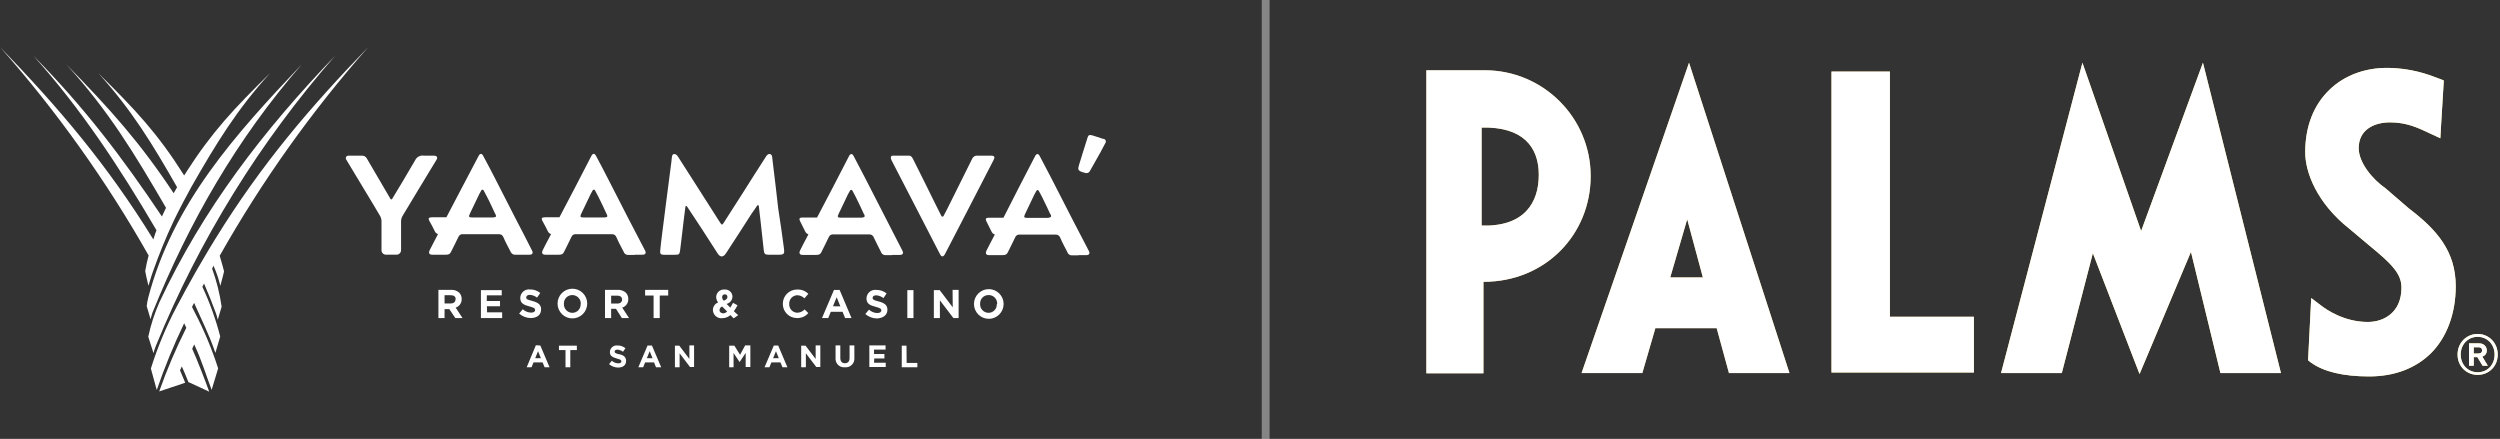 <svg width="319" height="56" viewBox="0 0 319 56" fill="none" xmlns="http://www.w3.org/2000/svg">
<rect x="0" y="0" width="319" height="56" fill="#333333" stroke="none"/>
<g clip-path="url(#clip0_1_294)">
<path d="M196.347 22.298C196.347 25.855 194.516 28.948 189.057 28.781V16.279C194.316 16.146 196.347 18.74 196.347 22.298ZM202.971 22.464C202.971 15.016 196.913 8.964 189.456 8.964H182V47.634H189.29V35.963C197.212 35.963 202.971 29.912 202.971 22.464ZM217.285 35.398H213.124L215.287 27.983L217.285 35.398ZM220.613 47.601H228.336L215.52 8L201.806 47.601H209.562L211.226 41.882H219.049L220.613 47.601ZM233.695 47.535H251.87V40.419H241.152V9.131H233.695V47.535ZM283.327 47.601H291.049L281.096 8L273.207 29.48L265.718 8L255.332 47.601H263.088L267.049 32.306L273.007 47.734L279.565 32.14L283.327 47.601ZM300.969 18.906C300.969 16.479 303.033 15.614 304.963 15.614C307.094 15.614 308.525 16.313 309.823 16.911L309.956 16.978L311.388 17.643L311.454 16.446L311.82 10.427V10.261L310.955 9.929C309.89 9.53 307.66 8.665 304.564 8.665C301.734 8.665 299.138 9.629 297.274 11.425C295.21 13.386 294.145 16.146 294.145 19.438C294.145 21.965 295.61 25.889 299.77 29.18L302.3 31.308C305.196 33.669 306.428 34.933 306.428 36.695C306.428 39.92 304.131 41.084 302.134 41.084C299.105 41.084 296.808 39.488 296.175 38.989L294.91 38.025L294.511 45.972L294.844 46.238C296.475 47.435 299.005 48.033 302.3 48.033C305.529 48.033 308.225 47.002 310.189 45.074C312.22 43.046 313.352 39.987 313.352 36.529C313.352 32.073 310.955 29.313 307.36 26.587L304.431 24.06C302.7 22.863 300.969 20.735 300.969 18.906ZM318.311 45.24C318.311 43.944 317.379 42.979 316.148 42.979C314.916 42.979 313.984 43.944 313.984 45.24C313.984 46.537 314.916 47.501 316.148 47.501C317.413 47.501 318.311 46.537 318.311 45.24ZM313.585 45.24C313.585 43.744 314.716 42.614 316.148 42.614C317.579 42.614 318.711 43.744 318.711 45.24C318.711 46.736 317.579 47.834 316.148 47.834C314.716 47.834 313.585 46.736 313.585 45.24ZM315.648 45.107H316.248C316.547 45.107 316.714 44.974 316.714 44.708C316.714 44.442 316.547 44.309 316.248 44.309H315.648V45.107ZM316.114 45.573H315.648V46.67H315.049V43.81H316.314C316.647 43.81 316.88 43.91 317.047 44.077C317.213 44.243 317.313 44.442 317.313 44.708C317.313 45.107 317.113 45.373 316.747 45.506L317.446 46.67H316.78L316.114 45.573Z" fill="url(#paint0_linear_1_294)"/>
<path d="M196.347 22.298C196.347 25.855 194.516 28.948 189.057 28.781V16.279C194.316 16.146 196.347 18.74 196.347 22.298ZM202.971 22.464C202.971 15.016 196.913 8.964 189.456 8.964H182V47.634H189.29V35.963C197.212 35.963 202.971 29.912 202.971 22.464ZM217.285 35.398H213.124L215.287 27.983L217.285 35.398ZM220.613 47.601H228.336L215.52 8L201.806 47.601H209.562L211.226 41.882H219.049L220.613 47.601ZM233.695 47.535H251.87V40.419H241.152V9.131H233.695V47.535ZM283.327 47.601H291.049L281.096 8L273.207 29.48L265.718 8L255.332 47.601H263.088L267.049 32.306L273.007 47.734L279.565 32.14L283.327 47.601ZM300.969 18.906C300.969 16.479 303.033 15.614 304.963 15.614C307.094 15.614 308.525 16.313 309.823 16.911L309.956 16.978L311.388 17.643L311.454 16.446L311.82 10.427V10.261L310.955 9.929C309.89 9.53 307.66 8.665 304.564 8.665C301.734 8.665 299.138 9.629 297.274 11.425C295.21 13.386 294.145 16.146 294.145 19.438C294.145 21.965 295.61 25.889 299.77 29.18L302.3 31.308C305.196 33.669 306.428 34.933 306.428 36.695C306.428 39.92 304.131 41.084 302.134 41.084C299.105 41.084 296.808 39.488 296.175 38.989L294.91 38.025L294.511 45.972L294.844 46.238C296.475 47.435 299.005 48.033 302.3 48.033C305.529 48.033 308.225 47.002 310.189 45.074C312.22 43.046 313.352 39.987 313.352 36.529C313.352 32.073 310.955 29.313 307.36 26.587L304.431 24.06C302.7 22.863 300.969 20.735 300.969 18.906ZM318.311 45.24C318.311 43.944 317.379 42.979 316.148 42.979C314.916 42.979 313.984 43.944 313.984 45.24C313.984 46.537 314.916 47.501 316.148 47.501C317.413 47.501 318.311 46.537 318.311 45.24ZM313.585 45.24C313.585 43.744 314.716 42.614 316.148 42.614C317.579 42.614 318.711 43.744 318.711 45.24C318.711 46.736 317.579 47.834 316.148 47.834C314.716 47.834 313.585 46.736 313.585 45.24ZM315.648 45.107H316.248C316.547 45.107 316.714 44.974 316.714 44.708C316.714 44.442 316.547 44.309 316.248 44.309H315.648V45.107ZM316.114 45.573H315.648V46.67H315.049V43.81H316.314C316.647 43.81 316.88 43.91 317.047 44.077C317.213 44.243 317.313 44.442 317.313 44.708C317.313 45.107 317.113 45.373 316.747 45.506L317.446 46.67H316.78L316.114 45.573Z" fill="white"/>
</g>
<rect opacity="0.4" x="161" width="1" height="56" fill="white"/>
<g clip-path="url(#clip1_1_294)">
<path d="M28.114 36.473C28.339 35.608 28.558 34.837 28.592 34.631C28.459 34.125 28.326 33.613 28.034 32.635C33.41 23.118 39.767 14.191 47 6C39.605 13.648 33.404 20.877 27.437 30.541C27.145 31.006 26.852 31.485 26.567 31.97C26.102 32.748 25.651 33.527 25.199 34.305L24.921 34.79C24.091 36.247 23.294 37.71 22.511 39.2C21.19 41.704 20.099 44.324 19.251 47.027L20.002 49.767C21 46.861 22.168 44.016 23.5 41.248L23.772 41.827L23.706 41.966C22.41 44.553 21.277 47.218 20.314 49.947L23.633 48.836L22.969 47.253L23.201 46.755C23.5 47.42 23.759 48.038 24.038 48.75C24.702 49.042 26.693 49.98 26.693 49.98C26.222 48.65 25.113 45.784 24.529 44.52C24.529 44.473 24.648 44.227 24.695 44.128L24.781 43.948C25.764 46.036 26.348 48.045 27.005 49.747L27.835 47.007C27.04 44.537 26.039 42.139 24.841 39.838L24.502 39.173C24.502 39.173 24.708 38.734 24.715 38.747L24.768 38.648C25.73 40.836 26.72 42.758 27.483 45.032L28.1 42.937C27.536 40.757 26.774 38.633 25.823 36.593C25.89 36.466 26.003 36.253 26.036 36.18C26.587 37.45 27.085 38.694 27.556 39.978C27.648 40.248 27.726 40.523 27.788 40.802L28.28 39.133C28.044 37.475 27.637 35.846 27.065 34.272C27.145 34.118 27.164 34.052 27.244 33.906C27.611 34.733 27.902 35.593 28.114 36.473ZM20.898 27.162L20.838 27.288C20.871 27.222 20.898 27.162 20.924 27.096L20.898 27.162ZM21.064 26.816V26.869V26.803V26.816ZM19.212 40.729L18.72 39.06C18.759 38.708 18.821 38.359 18.906 38.016C22.046 25.985 30.012 17.166 38.503 8.215C30.225 17.725 24.171 28.253 19.444 39.918C19.344 40.177 19.285 40.523 19.212 40.729ZM19.583 45.059L18.919 42.964C19.24 41.46 19.713 39.994 20.334 38.588C25.877 26.697 33.61 16.641 42.751 7.131C33.154 18.094 25.437 30.576 19.915 44.068C19.783 44.39 19.672 44.721 19.583 45.059ZM18.528 34.597C18.638 33.925 18.785 33.259 18.966 32.602C13.585 23.098 7.229 14.182 0 6C7.395 13.648 13.595 20.877 19.563 30.547L19.636 30.334C19.736 30.015 19.849 29.669 19.968 29.383C15.268 21.369 10.349 13.881 4.249 7.104C10.701 13.628 15.594 20.066 20.672 27.641V27.601C20.831 27.235 21.004 26.876 21.183 26.517C17.2 19.667 13.881 14.147 8.457 8.215C14.073 13.934 17.924 18.257 22.159 24.655C22.225 24.535 22.451 24.136 22.597 23.89C19.411 18.297 16.769 13.981 12.533 9.325C17.26 13.981 20.101 17 23.5 22.387C23.547 22.307 23.553 22.3 23.5 22.387C23.639 22.168 23.779 21.948 23.925 21.722L23.739 22.001C27.105 16.754 29.873 13.854 34.467 9.325C30.225 13.981 27.596 18.284 24.403 23.877C24.058 24.509 23.739 25.14 23.381 25.779C22.962 26.577 22.557 27.375 22.166 28.18C21.172 30.295 20.286 32.459 19.51 34.664C19.51 34.664 19.251 35.389 18.939 36.466C18.734 35.588 18.588 34.97 18.528 34.597ZM19.63 30.321C19.609 30.375 19.591 30.431 19.577 30.487L19.63 30.321ZM23.215 26.071L23.128 26.244L23.215 26.071Z" fill="white"/>
<path d="M100.041 31.758C100.114 32.369 100.041 32.502 99.377 32.502H98.049C97.624 32.502 97.505 32.383 97.459 31.95C97.392 31.385 97.332 30.82 97.273 30.255C97.153 29.157 96.921 27.029 96.821 26.264C96.816 26.244 96.805 26.225 96.789 26.21C96.774 26.196 96.755 26.186 96.734 26.182C96.713 26.177 96.692 26.179 96.672 26.187C96.652 26.194 96.635 26.207 96.622 26.224C96.39 26.57 96.184 26.889 95.958 27.182C94.856 28.891 93.767 30.607 92.639 32.316C92.287 32.861 91.889 32.855 91.557 32.316C90.462 30.6 88.271 27.222 87.653 26.331C87.641 26.313 87.624 26.299 87.604 26.292C87.584 26.284 87.562 26.283 87.541 26.288C87.52 26.293 87.502 26.304 87.487 26.32C87.473 26.336 87.464 26.356 87.461 26.377C87.375 27.042 87.295 27.654 87.222 28.253C87.076 29.476 86.943 30.7 86.784 31.924C86.711 32.462 86.638 32.509 86.12 32.509H84.719C84.321 32.509 84.201 32.389 84.241 32.004C84.301 31.338 84.387 30.64 84.474 29.955C84.651 28.523 84.832 27.093 85.018 25.666C85.237 23.956 85.463 22.254 85.682 20.545C85.692 20.321 85.721 20.099 85.768 19.88C85.781 19.824 85.808 19.774 85.848 19.734C85.888 19.694 85.939 19.666 85.994 19.654C86.079 19.65 86.163 19.669 86.238 19.707C86.314 19.746 86.378 19.803 86.425 19.873C86.529 20.005 86.622 20.145 86.704 20.292C86.897 20.578 87.069 20.864 87.255 21.15C88.8 23.58 90.349 26.005 91.902 28.426C92.088 28.725 92.161 28.725 92.347 28.426L94.743 24.681C95.746 23.105 96.735 21.522 97.757 19.953C97.818 19.846 97.905 19.757 98.009 19.693C98.062 19.664 98.122 19.648 98.182 19.648C98.243 19.648 98.302 19.664 98.355 19.693C98.405 19.734 98.446 19.784 98.476 19.841C98.505 19.899 98.523 19.962 98.527 20.026C98.56 20.325 98.594 20.631 98.633 20.937C98.866 22.819 99.091 24.701 99.297 26.583C99.576 28.319 99.808 30.035 100.041 31.758ZM67.891 31.977C68.057 32.29 67.937 32.496 67.566 32.502H65.78C65.654 32.516 65.527 32.489 65.417 32.426C65.307 32.363 65.221 32.266 65.169 32.15C64.857 31.531 64.505 30.913 64.24 30.281C64.198 30.155 64.115 30.047 64.004 29.974C63.893 29.902 63.761 29.869 63.629 29.882C62.115 29.882 60.602 29.882 59.088 29.882C58.964 29.865 58.837 29.89 58.728 29.954C58.62 30.018 58.536 30.117 58.491 30.235C58.225 30.826 57.827 31.565 57.542 32.15C57.416 32.429 57.243 32.509 56.825 32.502H55.185C54.773 32.502 54.647 32.303 54.833 31.91C55.099 31.372 55.391 30.84 55.663 30.308C55.743 30.161 55.816 30.015 55.889 29.869C55.795 29.84 55.71 29.791 55.637 29.726C55.565 29.66 55.508 29.58 55.471 29.49C55.298 29.117 55.046 28.645 54.807 28.226C54.568 27.807 54.754 27.734 55.125 27.727C55.497 27.721 56.453 27.727 56.958 27.727C57.617 26.464 58.281 25.198 58.949 23.93L61.073 19.893C61.246 19.56 61.485 19.541 61.657 19.893C62.162 20.817 62.647 21.755 63.131 22.693L65.853 28.013C66.51 29.277 67.207 30.607 67.891 31.977ZM63.204 27.322C62.852 26.59 62.54 25.858 62.155 25.134C62.042 24.894 61.837 24.528 61.704 24.282C61.69 24.257 61.67 24.237 61.645 24.222C61.621 24.208 61.593 24.2 61.565 24.2C61.536 24.2 61.508 24.208 61.484 24.222C61.459 24.237 61.439 24.257 61.425 24.282C61.326 24.439 61.236 24.602 61.153 24.768C60.748 25.612 60.336 26.457 59.938 27.302C59.772 27.667 59.832 27.747 60.25 27.747C61.14 27.747 62.036 27.747 62.906 27.747C63.324 27.721 63.364 27.641 63.204 27.282V27.322ZM66.835 32.529H65.992H66.835ZM82.316 31.977C82.476 32.29 82.356 32.496 81.991 32.502H80.205C80.079 32.516 79.952 32.489 79.842 32.426C79.733 32.363 79.646 32.266 79.594 32.15C79.276 31.531 78.931 30.913 78.659 30.281C78.618 30.156 78.536 30.048 78.427 29.975C78.317 29.902 78.185 29.87 78.054 29.882C76.541 29.882 75.027 29.882 73.514 29.882C73.388 29.864 73.26 29.889 73.151 29.953C73.041 30.017 72.956 30.116 72.91 30.235C72.644 30.826 72.246 31.565 71.967 32.15C71.834 32.429 71.668 32.509 71.243 32.502H69.61C69.199 32.502 69.073 32.303 69.258 31.91C69.517 31.372 69.809 30.84 70.088 30.308L70.314 29.869C70.221 29.84 70.135 29.791 70.063 29.726C69.99 29.66 69.933 29.58 69.896 29.49C69.716 29.117 69.471 28.645 69.232 28.226C68.993 27.807 69.179 27.734 69.544 27.727C69.909 27.721 70.872 27.727 71.383 27.727C72.047 26.464 72.71 25.2 73.374 23.93L75.465 19.886C75.638 19.554 75.87 19.534 76.05 19.886C76.554 20.811 77.039 21.748 77.517 22.686C78.433 24.449 79.336 26.211 80.245 28.007L82.316 31.977ZM77.41 27.322C77.065 26.59 76.747 25.858 76.368 25.134C76.255 24.894 76.05 24.528 75.917 24.282C75.902 24.258 75.881 24.237 75.856 24.223C75.831 24.208 75.803 24.201 75.774 24.201C75.745 24.201 75.717 24.208 75.692 24.223C75.667 24.237 75.646 24.258 75.631 24.282C75.538 24.442 75.426 24.641 75.366 24.768C74.961 25.612 74.549 26.457 74.151 27.302C73.985 27.667 74.045 27.747 74.463 27.747C75.353 27.747 76.249 27.747 77.118 27.747C77.53 27.721 77.57 27.641 77.404 27.282L77.41 27.322ZM81.048 32.529H80.205C80.079 32.543 79.952 32.516 79.842 32.453C79.733 32.389 79.646 32.292 79.594 32.176L81.048 32.529ZM115.156 32.004C115.316 32.316 115.196 32.522 114.831 32.529H113.039C112.913 32.541 112.787 32.513 112.678 32.45C112.568 32.387 112.481 32.291 112.428 32.176C112.116 31.558 111.797 30.939 111.499 30.308C111.458 30.182 111.377 30.074 111.267 30.002C111.157 29.929 111.026 29.896 110.895 29.909C109.381 29.909 107.861 29.909 106.347 29.909C106.223 29.891 106.096 29.917 105.987 29.981C105.879 30.045 105.795 30.143 105.75 30.261C105.484 30.853 105.086 31.591 104.807 32.176C104.674 32.456 104.508 32.536 104.084 32.529H102.451C102.039 32.529 101.913 32.33 102.099 31.937C102.358 31.398 102.65 30.866 102.929 30.334L103.154 29.895C103.061 29.867 102.975 29.818 102.903 29.753C102.831 29.687 102.774 29.606 102.736 29.516C102.557 29.144 102.311 28.672 102.105 28.253C101.9 27.834 102.052 27.761 102.417 27.754C102.782 27.747 103.745 27.754 104.256 27.754C104.92 26.49 105.584 25.227 106.248 23.956L108.339 19.913C108.511 19.58 108.744 19.56 108.923 19.913C109.421 20.837 109.905 21.775 110.39 22.713L113.118 28.033L115.156 32.004ZM110.251 27.348C109.899 26.617 109.587 25.885 109.208 25.16C109.096 24.921 108.89 24.555 108.757 24.309C108.742 24.284 108.721 24.264 108.696 24.249C108.671 24.235 108.643 24.227 108.614 24.227C108.586 24.227 108.557 24.235 108.532 24.249C108.507 24.264 108.486 24.284 108.472 24.309C108.379 24.468 108.266 24.668 108.199 24.794C107.794 25.639 107.39 26.484 106.991 27.328C106.825 27.694 106.885 27.774 107.297 27.774C108.182 27.774 109.067 27.774 109.952 27.774C110.364 27.721 110.41 27.641 110.244 27.282L110.251 27.348ZM113.889 32.556H113.039C112.913 32.567 112.787 32.54 112.678 32.477C112.568 32.413 112.481 32.318 112.428 32.203L113.889 32.556ZM138.942 32.03C139.101 32.343 138.982 32.549 138.617 32.556H136.824C136.698 32.568 136.572 32.541 136.462 32.478C136.353 32.415 136.266 32.319 136.214 32.203C135.902 31.585 135.55 30.966 135.284 30.334C135.244 30.209 135.162 30.101 135.052 30.028C134.942 29.956 134.811 29.923 134.68 29.935C133.158 29.935 131.642 29.935 130.133 29.935C130.008 29.918 129.881 29.943 129.773 30.007C129.664 30.071 129.581 30.17 129.535 30.288C129.27 30.88 128.871 31.618 128.593 32.203C128.46 32.482 128.287 32.562 127.869 32.556H126.229C125.824 32.556 125.698 32.356 125.884 31.964C126.143 31.425 126.435 30.893 126.714 30.361C126.787 30.215 126.86 30.068 126.94 29.922C126.845 29.894 126.758 29.846 126.685 29.78C126.611 29.715 126.553 29.634 126.515 29.543C126.342 29.171 126.097 28.698 125.884 28.279C125.672 27.86 125.831 27.787 126.203 27.78C126.575 27.774 127.53 27.78 128.042 27.78L129.993 23.956C130.69 22.626 131.381 21.296 132.084 19.913C132.257 19.58 132.489 19.56 132.669 19.913C133.167 20.837 133.651 21.775 134.136 22.713L136.864 28.033L138.942 32.03ZM134.036 27.375C133.684 26.643 133.372 25.912 132.994 25.187C132.881 24.947 132.675 24.582 132.536 24.335C132.522 24.311 132.502 24.29 132.477 24.275C132.453 24.261 132.425 24.253 132.396 24.253C132.368 24.253 132.34 24.261 132.316 24.275C132.291 24.29 132.271 24.311 132.257 24.335C132.164 24.495 132.045 24.695 131.985 24.821C131.58 25.666 131.175 26.51 130.777 27.355C130.611 27.721 130.67 27.8 131.082 27.8C131.978 27.8 132.874 27.8 133.737 27.8C134.149 27.721 134.195 27.641 134.03 27.282L134.036 27.375ZM137.674 32.582H136.818C136.692 32.595 136.565 32.568 136.456 32.504C136.346 32.441 136.259 32.345 136.207 32.23L137.674 32.582ZM126.462 19.86H124.716C124.578 19.848 124.44 19.879 124.321 19.95C124.202 20.02 124.108 20.126 124.052 20.252C122.999 22.38 121.941 24.508 120.879 26.637C120.726 26.936 120.567 27.229 120.394 27.561C120.381 27.586 120.362 27.607 120.338 27.622C120.314 27.637 120.286 27.645 120.258 27.645C120.23 27.645 120.202 27.637 120.178 27.622C120.154 27.607 120.135 27.586 120.122 27.561L119.392 26.111C118.436 24.176 117.487 22.241 116.517 20.319C116.411 20.099 116.258 19.86 116.013 19.86H113.928C113.696 19.86 113.636 20.033 113.683 20.232C113.716 20.355 113.765 20.474 113.829 20.585L116.736 26.211C117.807 28.295 118.881 30.376 119.956 32.456C120.135 32.802 120.348 32.802 120.56 32.456C120.613 32.363 125.871 22.207 126.787 20.405C126.966 20.066 126.926 19.86 126.462 19.86ZM55.364 19.86H54.076C53.866 19.826 53.65 19.858 53.459 19.952C53.267 20.046 53.109 20.197 53.008 20.385C52.251 21.715 50.505 24.622 50.034 25.386C50.023 25.404 50.008 25.419 49.99 25.429C49.972 25.44 49.952 25.445 49.931 25.445C49.91 25.445 49.889 25.44 49.871 25.429C49.853 25.419 49.838 25.404 49.828 25.386L46.807 20.219C46.745 20.1 46.648 20.002 46.53 19.939C46.411 19.877 46.277 19.851 46.144 19.866H44.398C44.347 19.872 44.299 19.889 44.257 19.917C44.215 19.945 44.18 19.983 44.156 20.028C44.132 20.072 44.119 20.122 44.118 20.173C44.117 20.223 44.129 20.273 44.152 20.319C44.152 20.352 48.135 26.889 48.513 27.581C48.624 27.785 48.681 28.014 48.679 28.246C48.679 29.397 48.679 30.833 48.679 31.93C48.679 32.079 48.738 32.222 48.842 32.328C48.947 32.434 49.089 32.494 49.237 32.496H50.565C50.647 32.501 50.729 32.488 50.806 32.459C50.883 32.429 50.952 32.384 51.01 32.325C51.068 32.267 51.112 32.196 51.141 32.119C51.169 32.042 51.181 31.959 51.175 31.877C51.175 30.667 51.175 29.456 51.175 28.246C51.177 28.014 51.237 27.785 51.348 27.581C51.733 26.916 54.667 22.088 55.723 20.345C55.875 20.059 55.723 19.86 55.364 19.86ZM140.734 17.712L139.407 17.279C138.988 17.16 138.849 17.233 138.743 17.645C138.55 18.237 138.371 18.835 138.185 19.427C137.999 20.019 137.84 20.525 137.674 21.077C137.508 21.629 137.548 21.782 138.152 21.975C138.245 22.008 138.338 22.028 138.437 22.054C138.563 22.105 138.704 22.103 138.828 22.049C138.953 21.995 139.051 21.895 139.101 21.768L140.429 19.414C140.641 19.035 140.847 18.643 141.046 18.25C141.083 18.196 141.103 18.133 141.105 18.068C141.108 18.003 141.092 17.939 141.059 17.883C141.026 17.827 140.979 17.781 140.921 17.75C140.864 17.72 140.799 17.707 140.734 17.712ZM58.146 39.253L59.015 40.583H58.099L57.336 39.446H56.725V40.583H55.942V36.985H57.568C57.756 36.974 57.945 37.001 58.123 37.063C58.3 37.126 58.464 37.224 58.604 37.351C58.706 37.459 58.786 37.586 58.838 37.725C58.891 37.865 58.915 38.013 58.909 38.162C58.917 38.402 58.846 38.638 58.709 38.835C58.571 39.031 58.374 39.178 58.146 39.253ZM58.146 38.175C58.146 37.843 57.907 37.67 57.528 37.67H56.725V38.721H57.515C57.9 38.721 58.119 38.514 58.119 38.215L58.146 38.175ZM62.129 39.08H63.802V38.408H62.115V37.683H64.021V37.018H61.365V40.583H64.074V39.851H62.149L62.129 39.08ZM69.046 39.472C69.046 38.854 68.634 38.594 67.918 38.401C67.201 38.209 67.147 38.169 67.147 37.936C67.147 37.763 67.307 37.623 67.606 37.623C67.942 37.644 68.264 37.767 68.528 37.976L68.94 37.384C68.564 37.081 68.094 36.921 67.612 36.932C67.46 36.915 67.305 36.93 67.159 36.977C67.013 37.023 66.877 37.099 66.762 37.2C66.647 37.301 66.553 37.426 66.488 37.565C66.423 37.704 66.388 37.855 66.384 38.009C66.384 38.714 66.849 38.913 67.566 39.1C68.156 39.253 68.283 39.352 68.283 39.552C68.283 39.765 68.084 39.891 67.765 39.891C67.37 39.881 66.993 39.727 66.703 39.459L66.245 40.011C66.648 40.373 67.17 40.577 67.712 40.583C68.488 40.583 69.039 40.204 69.039 39.499L69.046 39.472ZM74.928 38.734C74.928 39.237 74.728 39.719 74.374 40.074C74.019 40.43 73.537 40.629 73.036 40.629C72.534 40.629 72.053 40.43 71.698 40.074C71.343 39.719 71.144 39.237 71.144 38.734C71.144 38.231 71.343 37.749 71.698 37.394C72.053 37.038 72.534 36.839 73.036 36.839C73.537 36.839 74.019 37.038 74.374 37.394C74.728 37.749 74.928 38.231 74.928 38.734ZM74.111 38.734C74.111 38.591 74.083 38.45 74.028 38.318C73.973 38.186 73.893 38.066 73.792 37.965C73.691 37.864 73.571 37.785 73.439 37.73C73.306 37.676 73.165 37.649 73.022 37.65C72.878 37.649 72.736 37.677 72.603 37.733C72.47 37.789 72.35 37.871 72.25 37.975C72.15 38.079 72.072 38.203 72.021 38.337C71.97 38.472 71.947 38.616 71.954 38.761C71.945 38.908 71.966 39.055 72.015 39.194C72.064 39.333 72.141 39.46 72.241 39.568C72.341 39.676 72.462 39.763 72.596 39.823C72.73 39.883 72.875 39.915 73.022 39.918C73.166 39.919 73.309 39.89 73.442 39.834C73.575 39.779 73.695 39.696 73.795 39.592C73.895 39.488 73.973 39.365 74.023 39.23C74.075 39.095 74.097 38.951 74.091 38.807L74.111 38.734ZM78.599 39.399H77.981V40.583H77.198V36.985H78.824C79.014 36.974 79.203 37.001 79.382 37.064C79.561 37.127 79.725 37.224 79.867 37.351C80.071 37.57 80.18 37.862 80.172 38.162C80.179 38.404 80.106 38.641 79.966 38.838C79.826 39.035 79.626 39.18 79.395 39.253L80.265 40.583H79.349L78.599 39.399ZM77.981 38.734H78.778C79.156 38.734 79.375 38.528 79.375 38.228C79.375 37.896 79.143 37.723 78.758 37.723H77.981V38.734ZM82.316 37.71H83.398V40.583H84.182V37.71H85.264V36.985H82.316V37.71ZM94.192 40.217L93.615 40.623L93.203 40.204C92.914 40.457 92.545 40.598 92.161 40.603C92.014 40.619 91.865 40.605 91.724 40.562C91.582 40.518 91.451 40.445 91.339 40.349C91.227 40.252 91.136 40.133 91.072 39.999C91.007 39.866 90.972 39.72 90.966 39.572C90.963 39.36 91.025 39.153 91.144 38.978C91.263 38.803 91.433 38.669 91.63 38.594C91.474 38.39 91.388 38.14 91.384 37.883C91.389 37.749 91.421 37.617 91.479 37.496C91.536 37.376 91.618 37.268 91.719 37.18C91.82 37.092 91.938 37.026 92.065 36.985C92.192 36.945 92.327 36.931 92.46 36.945C92.585 36.934 92.712 36.949 92.831 36.989C92.951 37.029 93.061 37.093 93.155 37.177C93.249 37.261 93.324 37.363 93.377 37.478C93.43 37.592 93.459 37.717 93.462 37.843C93.457 38.06 93.381 38.269 93.245 38.438C93.11 38.608 92.922 38.728 92.712 38.781L93.19 39.253C93.303 39.066 93.422 38.86 93.535 38.641L94.106 38.953C93.971 39.218 93.816 39.471 93.641 39.712L94.192 40.217ZM92.141 37.923C92.15 38.092 92.224 38.251 92.347 38.368C92.659 38.248 92.818 38.115 92.818 37.889C92.821 37.845 92.815 37.8 92.799 37.759C92.783 37.717 92.759 37.679 92.728 37.648C92.696 37.616 92.658 37.592 92.617 37.576C92.575 37.56 92.531 37.554 92.486 37.557C92.439 37.555 92.392 37.563 92.349 37.58C92.305 37.598 92.266 37.624 92.233 37.658C92.2 37.692 92.175 37.733 92.159 37.777C92.144 37.822 92.137 37.869 92.141 37.916V37.923ZM92.805 39.771L92.141 39.106C92.046 39.143 91.964 39.206 91.905 39.289C91.846 39.372 91.813 39.47 91.809 39.572C91.809 39.818 92.015 39.984 92.307 39.984C92.484 39.962 92.65 39.883 92.778 39.758L92.805 39.771ZM102.67 39.485C102.549 39.614 102.404 39.717 102.244 39.789C102.083 39.861 101.91 39.9 101.734 39.904C101.591 39.901 101.451 39.869 101.322 39.81C101.193 39.751 101.076 39.667 100.98 39.562C100.884 39.457 100.81 39.334 100.763 39.199C100.715 39.065 100.696 38.923 100.705 38.781C100.698 38.639 100.719 38.498 100.767 38.366C100.815 38.233 100.889 38.111 100.985 38.008C101.081 37.904 101.197 37.821 101.325 37.763C101.454 37.705 101.593 37.673 101.734 37.67C102.077 37.68 102.403 37.823 102.643 38.069L103.141 37.497C102.96 37.311 102.741 37.165 102.5 37.07C102.258 36.975 101.999 36.932 101.74 36.945C101.496 36.939 101.254 36.982 101.027 37.072C100.8 37.162 100.594 37.297 100.421 37.47C100.248 37.642 100.112 37.847 100.02 38.074C99.928 38.3 99.884 38.543 99.888 38.787C99.888 39.263 100.077 39.72 100.413 40.057C100.749 40.394 101.205 40.583 101.68 40.583C101.956 40.596 102.231 40.545 102.484 40.436C102.737 40.327 102.962 40.161 103.141 39.951L102.67 39.485ZM107.834 40.583L107.509 39.785H106.009L105.683 40.583H104.887L106.414 36.998H107.137L108.651 40.583H107.834ZM107.23 39.093L106.759 37.923L106.288 39.08L107.23 39.093ZM113.238 39.532C113.238 38.913 112.833 38.654 112.109 38.461C111.499 38.308 111.346 38.228 111.346 37.996C111.346 37.823 111.499 37.683 111.804 37.683C112.14 37.705 112.462 37.828 112.727 38.036L113.132 37.444C112.757 37.14 112.286 36.98 111.804 36.992C111.651 36.973 111.496 36.987 111.348 37.032C111.201 37.076 111.064 37.152 110.948 37.252C110.831 37.353 110.736 37.477 110.67 37.617C110.604 37.756 110.567 37.908 110.563 38.062C110.563 38.767 111.021 38.967 111.738 39.153C112.335 39.306 112.455 39.406 112.455 39.605C112.455 39.818 112.262 39.944 111.943 39.944C111.549 39.934 111.171 39.781 110.881 39.512L110.417 40.064C110.831 40.436 111.368 40.639 111.924 40.636C112.7 40.583 113.238 40.204 113.238 39.499V39.532ZM116.557 37.018H115.774V40.583H116.557V37.018ZM121.569 39.213L119.903 37.018H119.159V40.583H119.93V38.322L121.655 40.583H122.319V36.985H121.549L121.569 39.213ZM68.947 44.088L70.121 46.861H69.491L69.239 46.242H68.077L67.825 46.861H67.207L68.376 44.054L68.947 44.088ZM69.019 45.71L68.654 44.812L68.289 45.71H69.019ZM71.323 44.666H72.159V46.861H72.77V44.666H73.607V44.108H71.323V44.666ZM79.017 45.212C78.546 45.092 78.426 45.032 78.426 44.852C78.426 44.719 78.546 44.613 78.778 44.613C79.038 44.631 79.288 44.726 79.495 44.886L79.807 44.433C79.518 44.199 79.156 44.074 78.785 44.081C78.666 44.067 78.546 44.078 78.431 44.113C78.317 44.148 78.212 44.207 78.121 44.285C78.031 44.363 77.957 44.459 77.906 44.567C77.854 44.675 77.826 44.793 77.822 44.912C77.822 45.458 78.18 45.577 78.738 45.757C79.196 45.87 79.289 45.95 79.289 46.103C79.289 46.269 79.143 46.362 78.891 46.362C78.587 46.355 78.297 46.237 78.074 46.03L77.716 46.462C78.039 46.746 78.454 46.902 78.884 46.901C79.475 46.901 79.893 46.595 79.893 46.05C79.873 45.524 79.555 45.325 78.997 45.178L79.017 45.212ZM83.186 44.088L84.368 46.861H83.704L83.458 46.242H82.316L82.071 46.861H81.453L82.628 44.088H83.186ZM83.266 45.71L82.9 44.812L82.535 45.71H83.266ZM87.966 45.803L86.678 44.108H86.12V46.861H86.718V45.079L88.045 46.828H88.563V44.074H87.966V45.803ZM94.431 45.271L93.708 44.108H93.044V46.861H93.602V45.039L94.372 46.203L95.148 45.032V46.828H95.746V44.074H95.082L94.431 45.271ZM99.297 44.088L100.472 46.861H99.842L99.589 46.242H98.428L98.175 46.861H97.558L98.74 44.088H99.297ZM99.377 45.71L99.012 44.812L98.647 45.71H99.377ZM104.077 45.803L102.789 44.108H102.231V46.861H102.829V45.079L104.157 46.828H104.674V44.074H104.077V45.803ZM108.405 45.684C108.405 46.123 108.186 46.349 107.814 46.349C107.443 46.349 107.224 46.123 107.224 45.684V44.074H106.619V45.644C106.599 45.807 106.615 45.972 106.667 46.128C106.719 46.283 106.805 46.425 106.919 46.543C107.033 46.66 107.172 46.751 107.326 46.807C107.48 46.863 107.645 46.884 107.808 46.867C107.973 46.884 108.139 46.862 108.295 46.806C108.451 46.749 108.592 46.658 108.708 46.539C108.823 46.42 108.911 46.277 108.965 46.12C109.018 45.963 109.036 45.795 109.016 45.63V44.074H108.405V45.684ZM111.558 45.744H112.853V45.172H111.525V44.613H112.999V44.074H110.928V46.828H113.019V46.289H111.525L111.558 45.744ZM115.668 44.108H115.064V46.861H117.055V46.309H115.688L115.668 44.108ZM128.062 38.787C128.062 39.29 127.862 39.772 127.507 40.127C127.153 40.483 126.671 40.682 126.17 40.682C125.668 40.682 125.187 40.483 124.832 40.127C124.477 39.772 124.278 39.29 124.278 38.787C124.278 38.284 124.477 37.802 124.832 37.447C125.187 37.091 125.668 36.892 126.17 36.892C126.671 36.892 127.153 37.091 127.507 37.447C127.862 37.802 128.062 38.284 128.062 38.787ZM127.238 38.787C127.247 38.638 127.224 38.489 127.172 38.349C127.119 38.209 127.038 38.081 126.934 37.974C126.83 37.867 126.704 37.783 126.566 37.727C126.427 37.671 126.279 37.645 126.13 37.65C125.986 37.649 125.843 37.677 125.71 37.733C125.577 37.789 125.457 37.871 125.357 37.975C125.257 38.079 125.18 38.203 125.129 38.337C125.078 38.472 125.055 38.616 125.061 38.761C125.052 38.908 125.073 39.055 125.122 39.194C125.172 39.333 125.249 39.46 125.349 39.568C125.448 39.676 125.569 39.763 125.703 39.823C125.838 39.883 125.983 39.915 126.13 39.918C126.273 39.918 126.415 39.889 126.547 39.833C126.679 39.776 126.799 39.694 126.898 39.59C126.997 39.486 127.074 39.363 127.125 39.229C127.175 39.094 127.198 38.951 127.192 38.807L127.238 38.787Z" fill="white"/>
</g>
<defs>
<linearGradient id="paint0_linear_1_294" x1="182" y1="28.006" x2="318.735" y2="28.006" gradientUnits="userSpaceOnUse">
<stop stop-color="#C5A35A"/>
<stop offset="0.28" stop-color="#CDAD5E"/>
<stop offset="0.771" stop-color="#E3C86B"/>
<stop offset="1" stop-color="#EFD772"/>
</linearGradient>
<clipPath id="clip0_1_294">
<rect width="136.744" height="40" fill="white" transform="translate(182 8)"/>
</clipPath>
<clipPath id="clip1_1_294">
<rect width="141" height="44" fill="white" transform="translate(0 6)"/>
</clipPath>
</defs>
</svg>